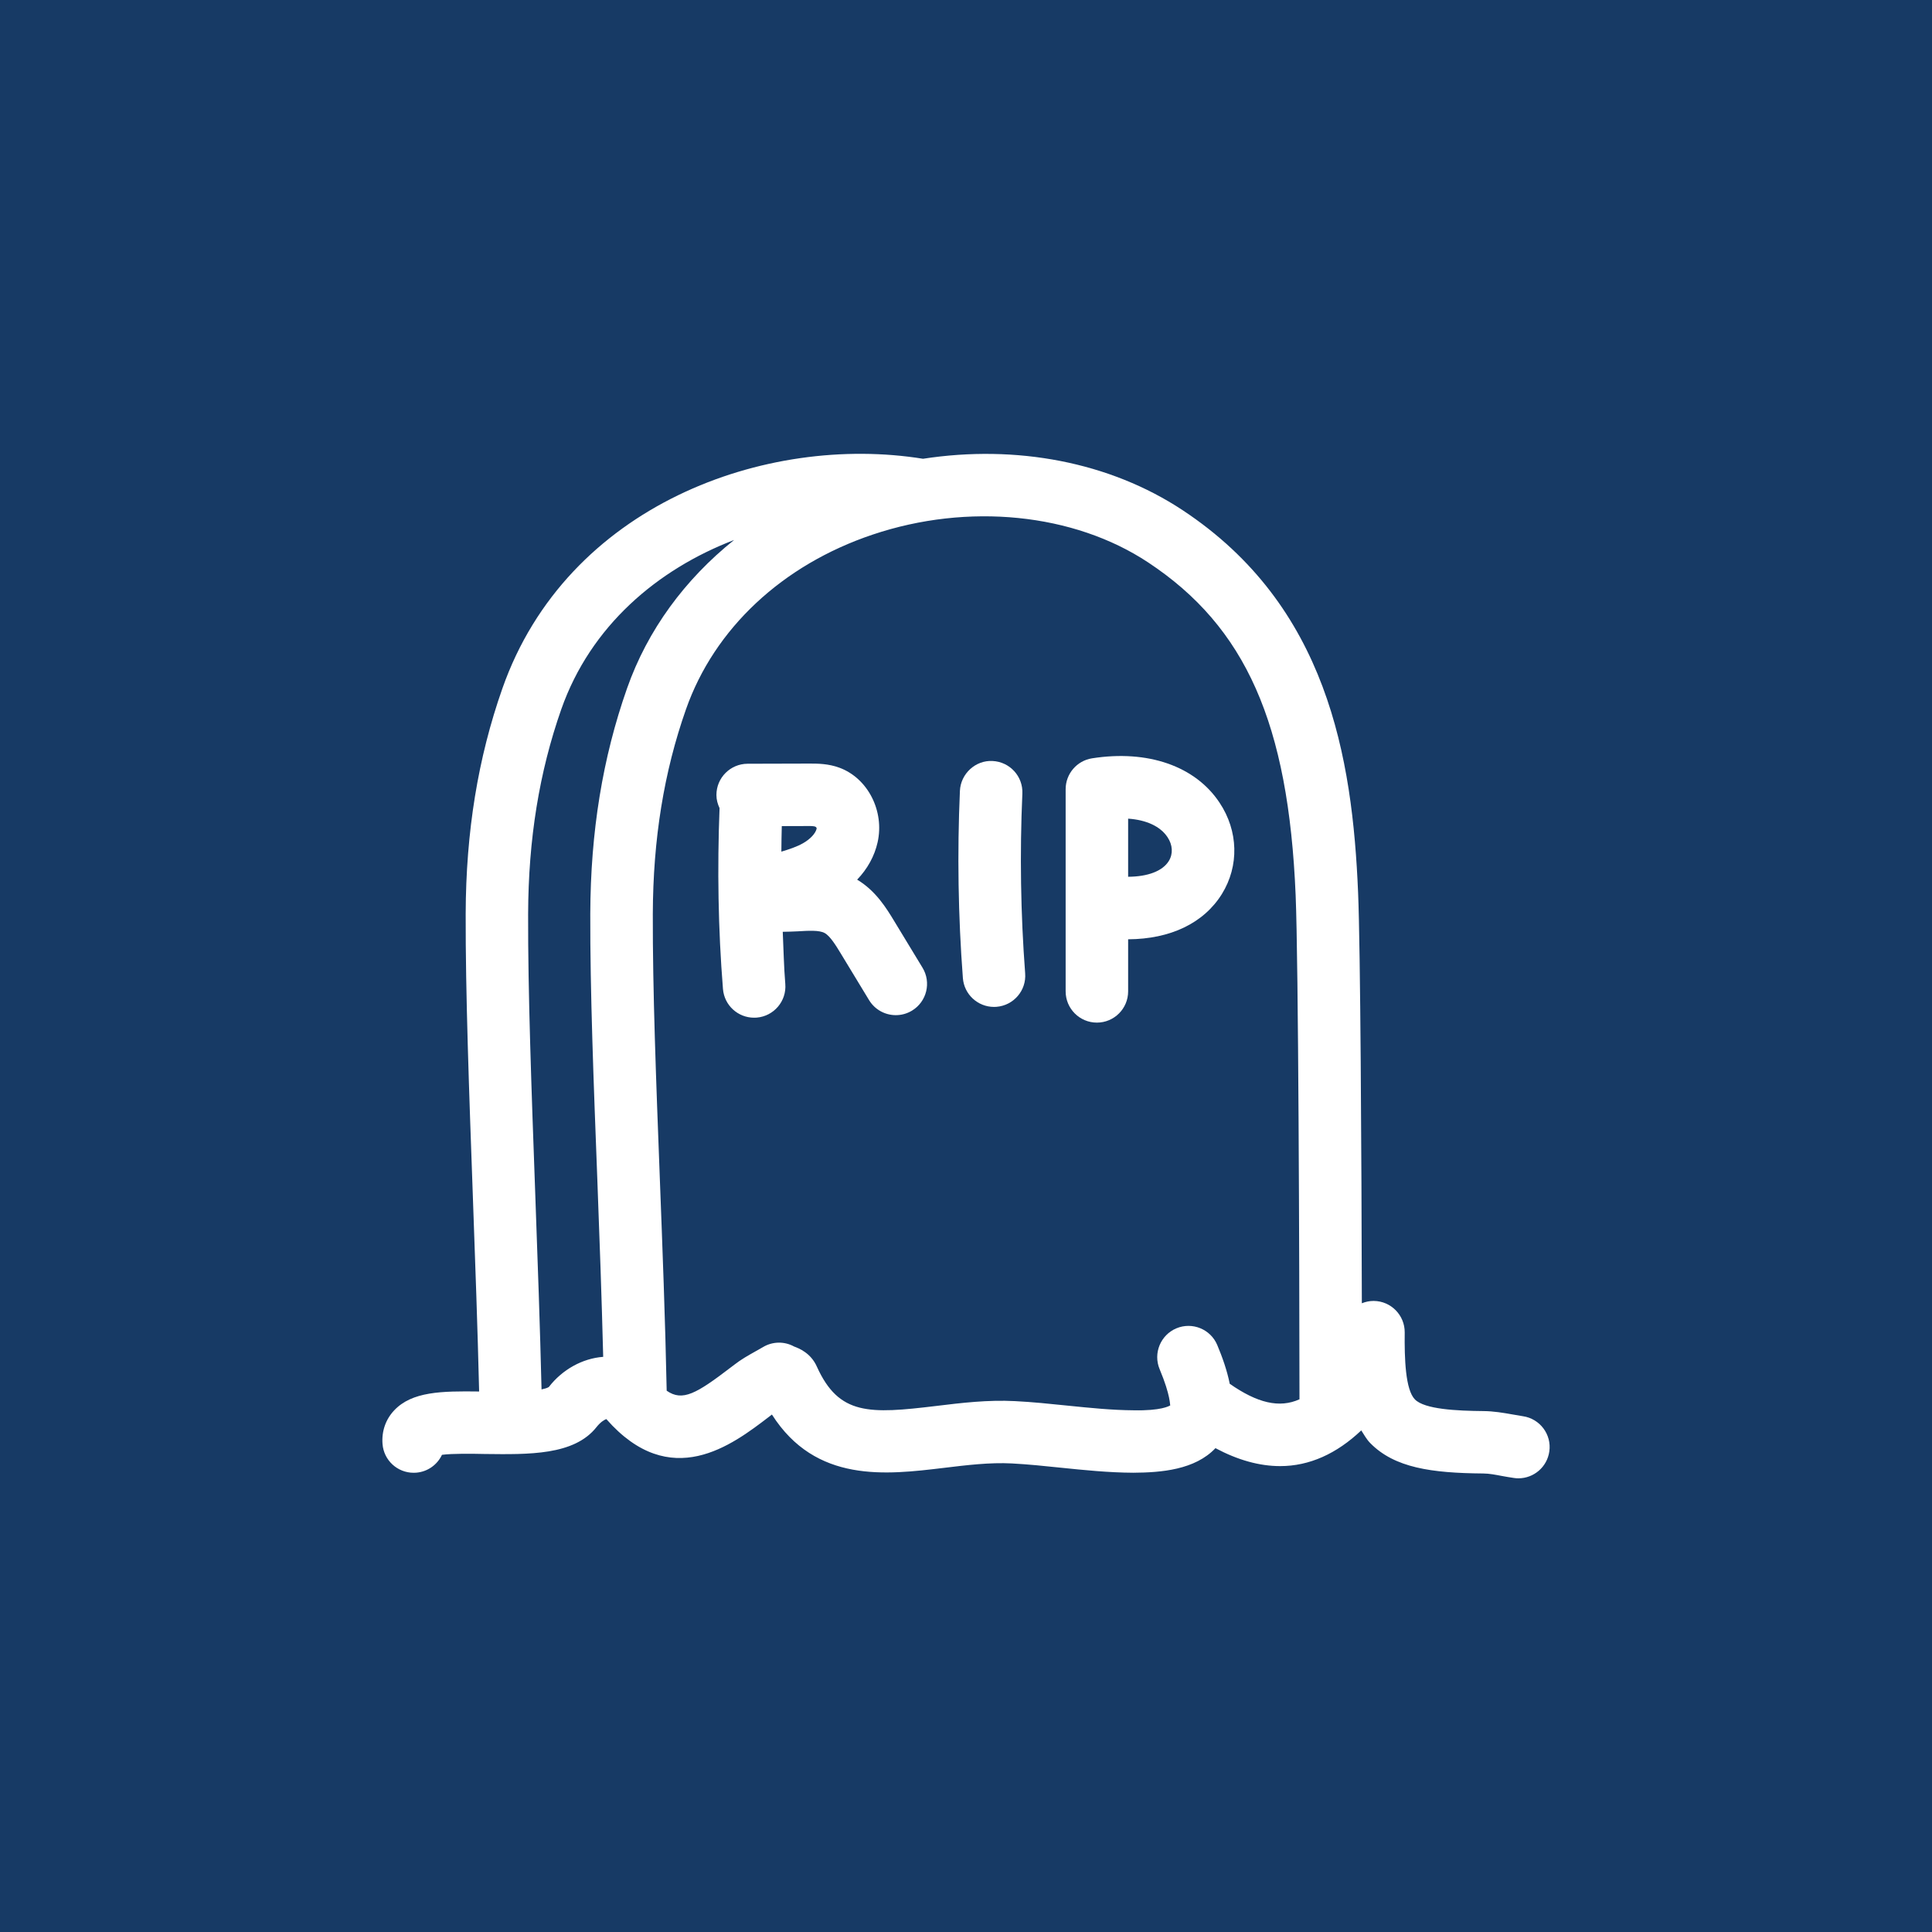 <svg xmlns="http://www.w3.org/2000/svg" xmlns:xlink="http://www.w3.org/1999/xlink" width="100" height="100" viewBox="0 0 100 100"><rect width="100%" height="100%" fill="#173a65"></rect><g transform="translate(50 50) scale(0.69 0.69) rotate(0) translate(-50 -50)" style="fill:#ffffff"><svg fill="#ffffff" xmlns="http://www.w3.org/2000/svg" xmlns:xlink="http://www.w3.org/1999/xlink" version="1.1" x="0px" y="0px" viewBox="0 0 32 32" style="enable-background:new 0 0 32 32;" xml:space="preserve"><path d="M29.367,26.807l-0.241-0.041c-0.233-0.042-0.467-0.08-0.698-0.082c-0.647-0.006-1.42-0.042-1.652-0.28  c-0.229-0.232-0.252-0.981-0.245-1.606c0.004-0.414-0.328-0.754-0.742-0.758c-0.003,0-0.006,0-0.008,0  c-0.099,0-0.192,0.021-0.279,0.056c-0.008-3.644-0.034-8.529-0.09-9.858c-0.135-3.251-0.74-6.885-4.211-9.179  c-1.755-1.16-3.996-1.58-6.233-1.235C11.204,3.216,6.42,4.929,4.871,9.338c-0.586,1.668-0.875,3.438-0.881,5.41  c-0.005,1.887,0.082,4.275,0.173,6.803c0.057,1.572,0.114,3.164,0.15,4.663c-0.898-0.012-1.613-0.001-2.04,0.454  c-0.204,0.216-0.303,0.502-0.279,0.805c0.03,0.394,0.358,0.692,0.747,0.692c0.02,0,0.039-0.001,0.058-0.002  c0.279-0.021,0.51-0.192,0.622-0.429c0.252-0.033,0.706-0.027,1.028-0.02c1.056,0.012,2.145,0.035,2.682-0.646  c0.096-0.121,0.183-0.173,0.235-0.192c1.541,1.756,3.018,0.624,3.908-0.057l0.067-0.052c1.052,1.652,2.74,1.447,4.124,1.281  c0.545-0.066,1.11-0.135,1.636-0.107c0.392,0.021,0.782,0.061,1.173,0.102c0.564,0.058,1.149,0.118,1.742,0.121  c0.673-0.004,1.481-0.07,1.972-0.59c0.534,0.285,1.055,0.431,1.554,0.431c0.702,0,1.356-0.298,1.946-0.857  c0.068,0.104,0.127,0.215,0.216,0.305c0.582,0.593,1.469,0.719,2.712,0.729c0.147,0.001,0.296,0.031,0.444,0.059  c0.098,0.018,0.196,0.035,0.294,0.049c0.036,0.006,0.072,0.008,0.107,0.008c0.367,0,0.688-0.27,0.741-0.644  C30.062,27.246,29.777,26.866,29.367,26.807z M6.981,14.747c-0.005,1.854,0.08,4.049,0.169,6.373  c0.054,1.411,0.105,2.847,0.141,4.262c-0.497,0.037-0.979,0.303-1.305,0.724c-0.037,0.024-0.101,0.042-0.175,0.058  c-0.036-1.501-0.093-3.093-0.15-4.665c-0.091-2.514-0.178-4.887-0.172-6.745c0.006-1.801,0.267-3.41,0.796-4.917  c0.703-1.998,2.306-3.357,4.148-4.063C9.252,6.72,8.355,7.936,7.863,9.337C7.277,11.003,6.988,12.773,6.981,14.747z M22.331,26.029  c-0.065-0.324-0.179-0.643-0.299-0.929c-0.16-0.383-0.6-0.562-0.981-0.403c-0.382,0.16-0.562,0.6-0.403,0.981  c0.272,0.651,0.243,0.865,0.256,0.868c-0.026,0.018-0.223,0.133-0.88,0.119c-0.521-0.003-1.043-0.057-1.596-0.113  c-0.416-0.043-0.832-0.086-1.25-0.107c-0.656-0.034-1.286,0.042-1.894,0.116c-1.603,0.193-2.334,0.23-2.864-0.944  c-0.144-0.327-0.432-0.441-0.545-0.482c-0.233-0.129-0.519-0.125-0.748,0.013l-0.185,0.105c-0.175,0.098-0.344,0.194-0.495,0.312  l-0.086,0.065c-0.83,0.635-1.165,0.831-1.546,0.565c-0.034-1.686-0.101-3.432-0.166-5.131c-0.088-2.308-0.172-4.487-0.167-6.31  c0.006-1.803,0.267-3.412,0.797-4.918c0.68-1.935,2.312-3.463,4.479-4.191c2.292-0.771,4.827-0.515,6.614,0.667  c2.344,1.549,3.369,3.864,3.541,7.991c0.067,1.602,0.09,8.774,0.092,12.098C23.522,26.619,22.994,26.491,22.331,26.029z"></path><path d="M14.28,14.927c-0.188-0.311-0.443-0.73-0.893-1c0.248-0.259,0.417-0.565,0.491-0.896c0.168-0.75-0.233-1.537-0.914-1.79  c-0.27-0.1-0.527-0.1-0.717-0.1l-1.489,0.004c-0.414,0.001-0.75,0.337-0.749,0.751c0,0.113,0.03,0.218,0.075,0.314  c-0.056,1.446-0.034,2.904,0.082,4.342c0.032,0.393,0.36,0.689,0.747,0.689c0.021,0,0.041-0.001,0.062-0.002  c0.413-0.034,0.721-0.396,0.687-0.808c-0.034-0.415-0.042-0.834-0.061-1.252c0.121-0.002,0.242-0.005,0.354-0.011  c0.269-0.016,0.521-0.031,0.651,0.04c0.134,0.072,0.276,0.308,0.391,0.497l0.676,1.114c0.141,0.232,0.388,0.361,0.642,0.361  c0.133,0,0.267-0.035,0.389-0.109c0.354-0.215,0.467-0.676,0.252-1.03L14.28,14.927z M12.088,13.053  c-0.147,0.084-0.329,0.145-0.52,0.202c0.002-0.204,0.004-0.408,0.01-0.613l0.671-0.002c0.067,0,0.169,0,0.166,0.062  C12.389,12.818,12.261,12.955,12.088,13.053z"></path><path d="M17.353,11.862c0.019-0.414-0.302-0.764-0.716-0.783c-0.405-0.023-0.764,0.302-0.783,0.716  c-0.066,1.496-0.042,3.007,0.071,4.494c0.03,0.394,0.359,0.693,0.747,0.693c0.02,0,0.039,0,0.058-0.002  c0.413-0.032,0.723-0.392,0.69-0.805C17.312,14.748,17.289,13.297,17.353,11.862z"></path><path d="M19.024,11.015c-0.363,0.058-0.632,0.372-0.632,0.741v4.853c0,0.414,0.336,0.75,0.75,0.75s0.75-0.336,0.75-0.75v-1.25  c1.013-0.005,1.816-0.387,2.251-1.088c0.417-0.673,0.396-1.513-0.057-2.192C21.504,11.201,20.364,10.804,19.024,11.015z   M20.868,13.48c-0.15,0.242-0.503,0.375-0.976,0.378v-1.395c0.437,0.03,0.772,0.184,0.945,0.444  C20.963,13.095,20.974,13.309,20.868,13.48z"></path></svg></g></svg>